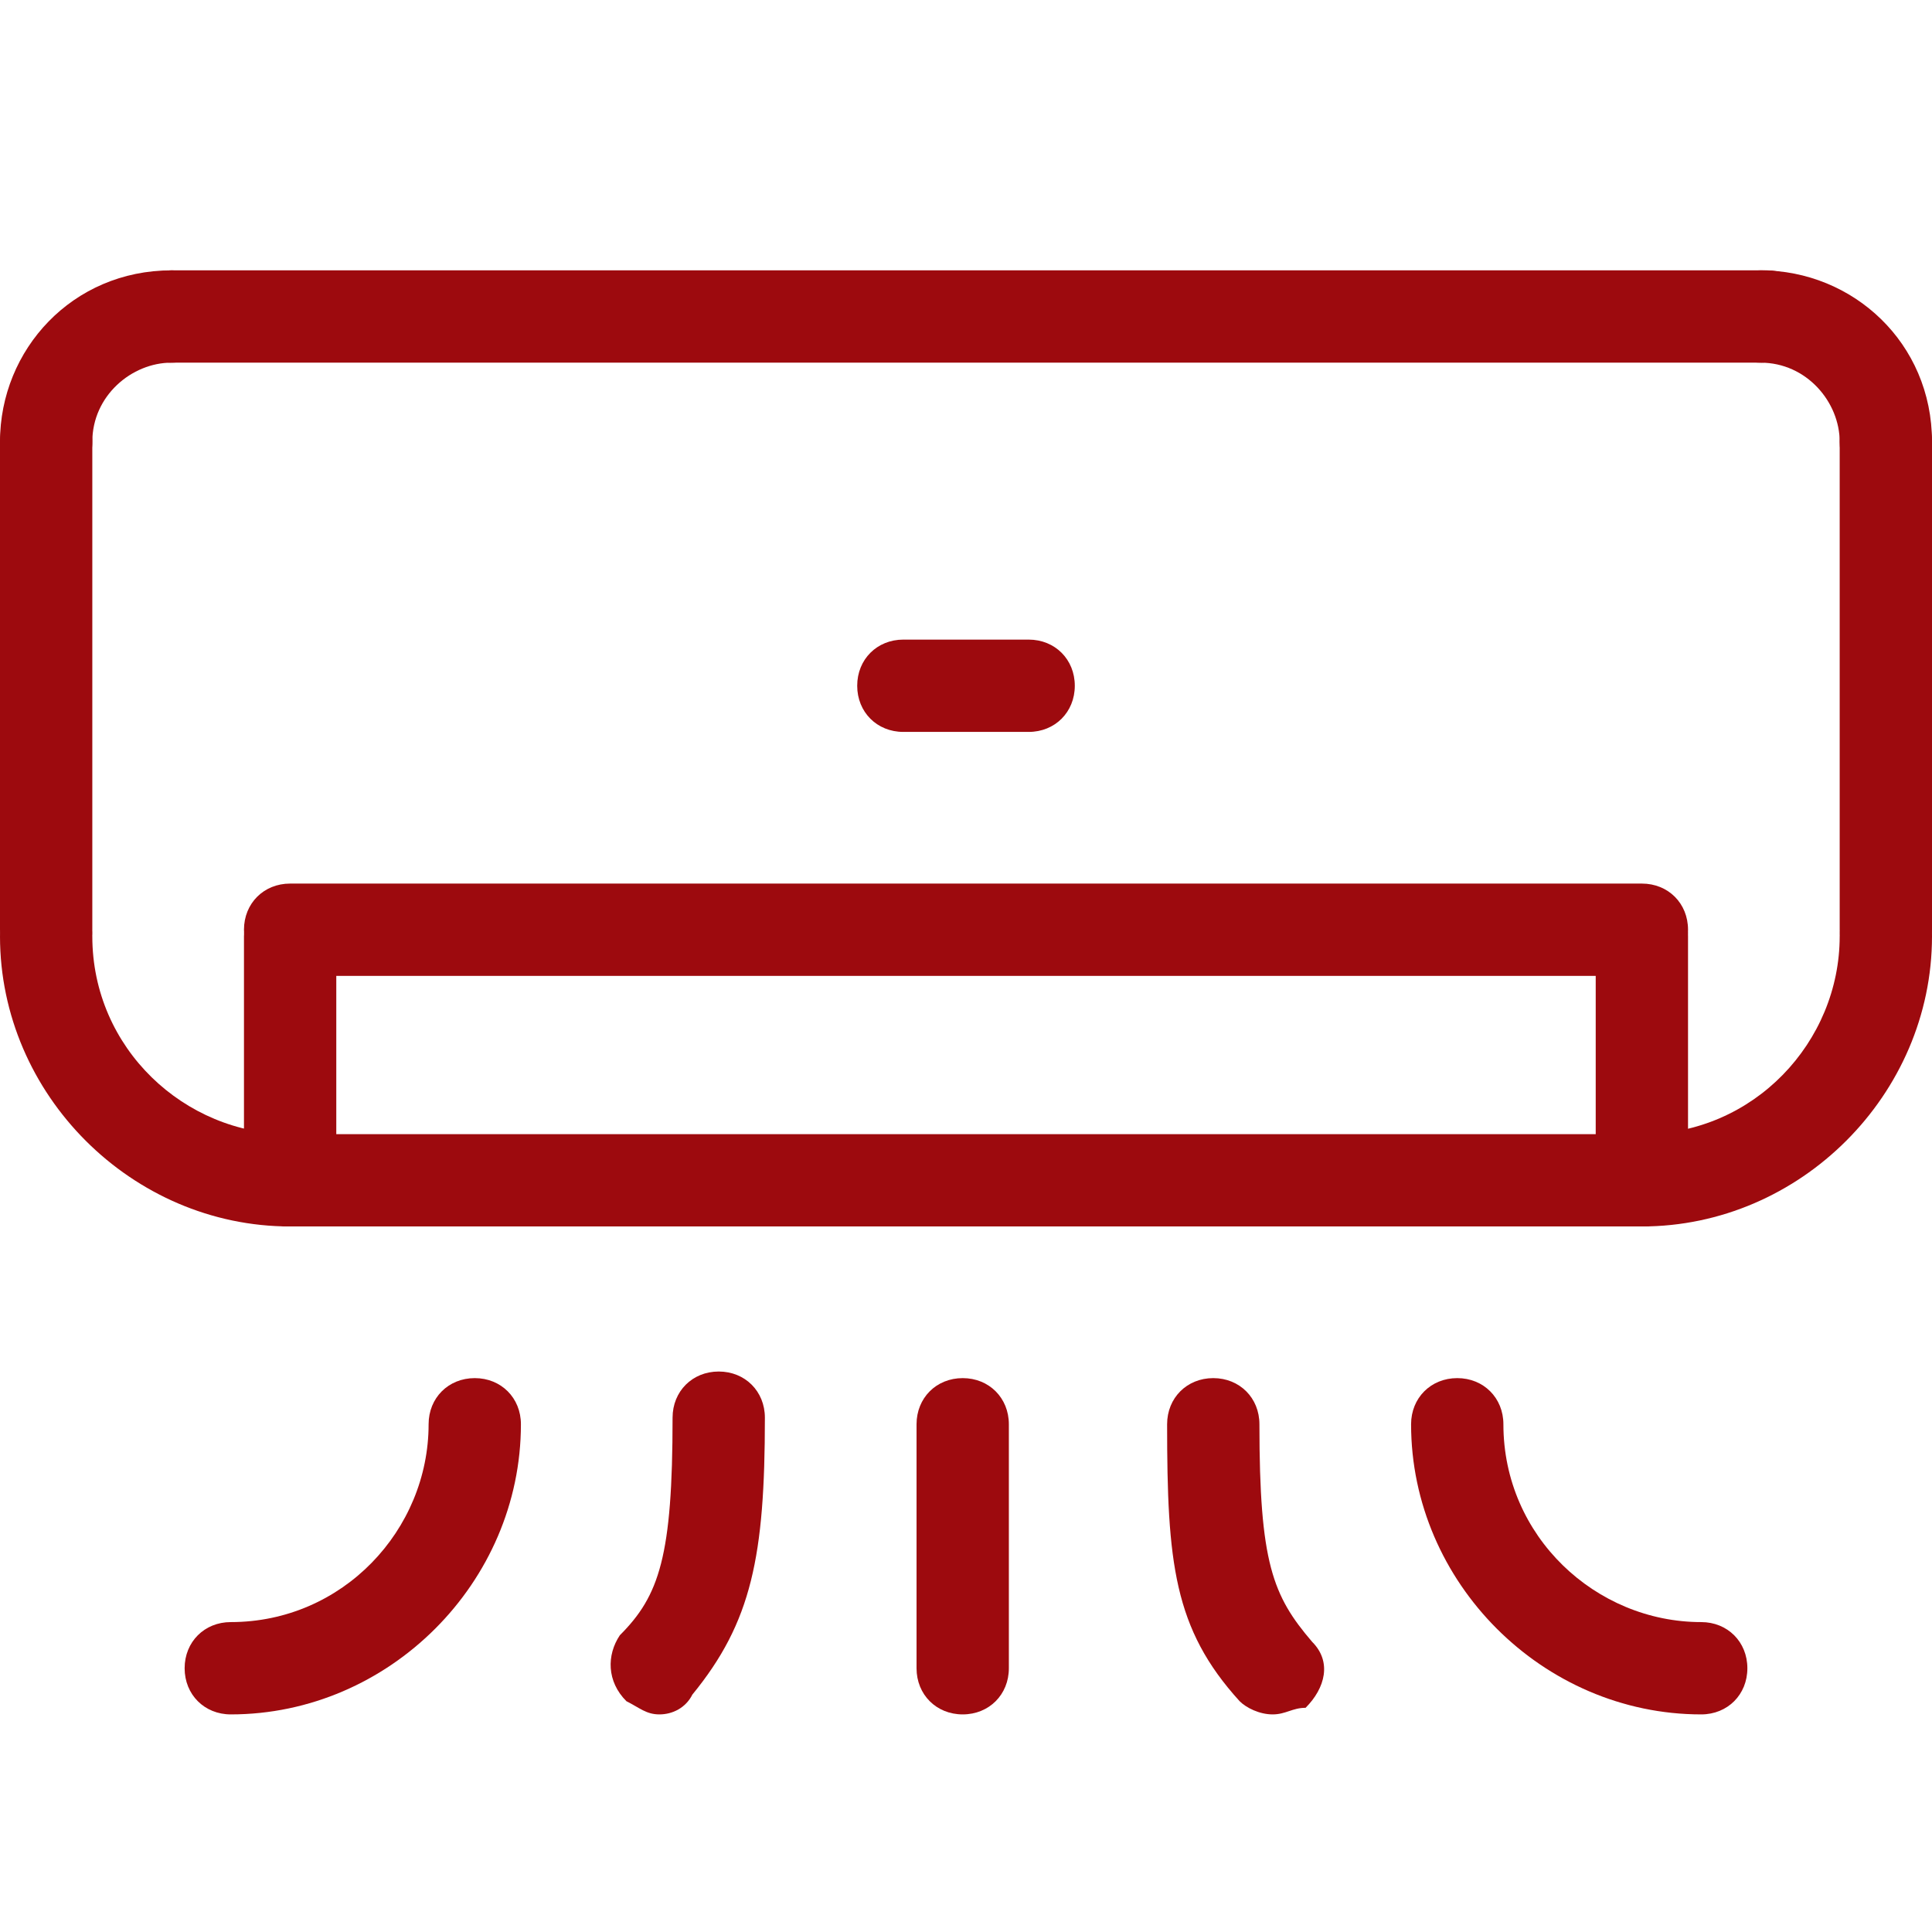 <?xml version="1.0" encoding="utf-8"?>
<!-- Generator: Adobe Illustrator 26.0.1, SVG Export Plug-In . SVG Version: 6.00 Build 0)  -->
<svg version="1.1" id="Layer_1" xmlns="http://www.w3.org/2000/svg" xmlns:xlink="http://www.w3.org/1999/xlink" x="0px" y="0px"
	 viewBox="0 0 29.3 29.3" style="enable-background:new 0 0 29.3 29.3;" xml:space="preserve">
<style type="text/css">
	.st0{display:none;}
	.st1{display:inline;}
	.st2{fill:#9D0A0E;}
</style>
<g class="st0">
	<g class="st1">
		<path class="st2" d="M4.4,22.8C0,22.8,0,18.2,0,16.5c0-0.4,0.3-0.7,0.7-0.7s0.7,0.3,0.7,0.7c0,3.5,0.8,4.9,3,4.9
			c0.4,0,0.7,0.3,0.7,0.7C5.1,22.5,4.8,22.8,4.4,22.8z"/>
	</g>
	<g class="st1">
		<path class="st2" d="M24.9,22.8c-0.4,0-0.7-0.3-0.7-0.7c0-0.4,0.3-0.7,0.7-0.7c2.2,0,3-1.4,3-4.9c0-0.4,0.3-0.7,0.7-0.7
			s0.7,0.3,0.7,0.7C29.3,18.2,29.3,22.8,24.9,22.8z"/>
	</g>
	<g class="st1">
		<path class="st2" d="M24.9,22.8H4.4c-0.4,0-0.7-0.3-0.7-0.7c0-0.4,0.3-0.7,0.7-0.7h20.5c0.4,0,0.7,0.3,0.7,0.7
			S25.3,22.8,24.9,22.8z"/>
	</g>
	<g class="st1">
		<path class="st2" d="M28.6,13.5H0.7c-0.4,0-0.7-0.3-0.7-0.7s0.3-0.7,0.7-0.7h27.9c0.4,0,0.7,0.3,0.7,0.7
			C29.3,13.2,29,13.5,28.6,13.5z"/>
	</g>
	<g class="st1">
		<path class="st2" d="M0.7,17.2c-0.4,0-0.7-0.3-0.7-0.7v-3.7c0-0.4,0.3-0.7,0.7-0.7s0.7,0.3,0.7,0.7v3.7
			C1.4,16.9,1.1,17.2,0.7,17.2z"/>
	</g>
	<g class="st1">
		<path class="st2" d="M28.6,17.2c-0.4,0-0.7-0.3-0.7-0.7v-3.7c0-0.4,0.3-0.7,0.7-0.7s0.7,0.3,0.7,0.7v3.7
			C29.3,16.9,29,17.2,28.6,17.2z"/>
	</g>
	<g class="st1">
		<path class="st2" d="M4.4,24.6c-0.4,0-0.7-0.3-0.7-0.7V22c0-0.4,0.3-0.7,0.7-0.7s0.7,0.3,0.7,0.7v1.9C5.1,24.3,4.8,24.6,4.4,24.6z
			"/>
	</g>
	<g class="st1">
		<path class="st2" d="M24.9,24.6c-0.4,0-0.7-0.3-0.7-0.7V22c0-0.4,0.3-0.7,0.7-0.7s0.7,0.3,0.7,0.7v1.9
			C25.6,24.3,25.3,24.6,24.9,24.6z"/>
	</g>
	<g class="st1">
		<path class="st2" d="M2.6,13.5c-0.4,0-0.7-0.3-0.7-0.7V9.1c0-0.4,0.3-0.7,0.7-0.7s0.7,0.3,0.7,0.7v3.7C3.3,13.2,2.9,13.5,2.6,13.5
			z"/>
	</g>
	<g class="st1">
		<path class="st2" d="M2.6,9.8c-0.4,0-0.7-0.3-0.7-0.7c0-1.4,1.1-2.6,2.6-2.6c0.4,0,0.7,0.3,0.7,0.7S4.8,7.9,4.4,7.9
			c-0.6,0-1.2,0.5-1.2,1.2C3.3,9.5,2.9,9.8,2.6,9.8z"/>
	</g>
	<g class="st1">
		<path class="st2" d="M6.3,9.8c-0.4,0-0.7-0.3-0.7-0.7c0-0.6-0.5-1.2-1.2-1.2C4,7.9,3.7,7.6,3.7,7.2S4,6.5,4.4,6.5
			C5.8,6.5,7,7.7,7,9.1C7,9.5,6.7,9.8,6.3,9.8z"/>
	</g>
</g>
<g class="st0">
	<g class="st1">
		<path class="st2" d="M26.7,29.3H2.6c-1.4,0-2.6-1.1-2.6-2.6V2.6C0,1.1,1.2,0,2.6,0h24.2c1.4,0,2.6,1.1,2.6,2.6v24.2
			C29.3,28.1,28.2,29.3,26.7,29.3z M2.6,1.4C2,1.4,1.4,1.9,1.4,2.6v24.2c0,0.6,0.5,1.2,1.2,1.2h24.2c0.6,0,1.2-0.5,1.2-1.2V2.6
			c0-0.6-0.5-1.2-1.2-1.2C26.8,1.4,2.6,1.4,2.6,1.4z"/>
	</g>
	<g class="st1">
		<path class="st2" d="M10,25.6H4.4c-0.4,0-0.7-0.3-0.7-0.7v-5.6c0-0.4,0.3-0.7,0.7-0.7s0.7,0.3,0.7,0.7v4.9H10
			c0.4,0,0.7,0.3,0.7,0.7C10.7,25.3,10.4,25.6,10,25.6z"/>
	</g>
	<g class="st1">
		<path class="st2" d="M8.1,21.9c-0.2,0-0.4-0.1-0.5-0.2c-0.3-0.3-0.3-0.7,0-1l13-13c0.3-0.3,0.7-0.3,1,0s0.3,0.7,0,1l-13,13
			C8.5,21.8,8.3,21.9,8.1,21.9z"/>
	</g>
	<g class="st1">
		<path class="st2" d="M4.4,25.6c-0.2,0-0.4-0.1-0.5-0.2c-0.3-0.3-0.3-0.7,0-1l3.7-3.7c0.3-0.3,0.7-0.3,1,0s0.3,0.7,0,1l-3.7,3.7
			C4.8,25.5,4.6,25.6,4.4,25.6z"/>
	</g>
	<g class="st1">
		<path class="st2" d="M24.9,10.7c-0.4,0-0.7-0.3-0.7-0.7V5.1h-4.9c-0.4,0-0.7-0.3-0.7-0.7c0-0.4,0.3-0.7,0.7-0.7h5.6
			c0.4,0,0.7,0.3,0.7,0.7V10C25.6,10.4,25.3,10.7,24.9,10.7z"/>
	</g>
	<g class="st1">
		<path class="st2" d="M21.2,8.8c-0.2,0-0.4-0.1-0.5-0.2c-0.3-0.3-0.3-0.7,0-1l3.7-3.7c0.3-0.3,0.7-0.3,1,0s0.3,0.7,0,1l-3.7,3.7
			C21.5,8.8,21.3,8.8,21.2,8.8z"/>
	</g>
</g>
<g>
	<g>
		<path class="st2" d="M0.7,7.4C0.3,7.4,0,7.1,0,6.7c0-1.4,1.1-2.6,2.6-2.6c0.4,0,0.7,0.3,0.7,0.7c0,0.4-0.3,0.7-0.7,0.7
			c-0.6,0-1.2,0.5-1.2,1.2C1.4,7.1,1.1,7.4,0.7,7.4z"/>
	</g>
	<g>
		<path class="st2" d="M28.6,7.4c-0.4,0-0.7-0.3-0.7-0.7c0-0.6-0.5-1.2-1.2-1.2c-0.4,0-0.7-0.3-0.7-0.7c0-0.4,0.3-0.7,0.7-0.7
			c1.4,0,2.6,1.1,2.6,2.6C29.3,7.1,29,7.4,28.6,7.4z"/>
	</g>
	<g>
		<path class="st2" d="M4.4,18.6c-2.4,0-4.4-2-4.4-4.4c0-0.4,0.3-0.7,0.7-0.7s0.7,0.3,0.7,0.7c0,1.7,1.4,3,3,3
			c0.4,0,0.7,0.3,0.7,0.7C5.1,18.2,4.8,18.6,4.4,18.6z"/>
	</g>
	<g>
		<path class="st2" d="M24.9,18.6c-0.4,0-0.7-0.3-0.7-0.7c0-0.4,0.3-0.7,0.7-0.7c1.7,0,3-1.4,3-3c0-0.4,0.3-0.7,0.7-0.7
			c0.4,0,0.7,0.3,0.7,0.7C29.3,16.6,27.3,18.6,24.9,18.6z"/>
	</g>
	<g>
		<path class="st2" d="M26.7,5.5H2.6c-0.4,0-0.7-0.3-0.7-0.7c0-0.4,0.3-0.7,0.7-0.7h24.2c0.4,0,0.7,0.3,0.7,0.7
			C27.4,5.2,27.1,5.5,26.7,5.5z"/>
	</g>
	<g>
		<path class="st2" d="M28.6,14.8c-0.4,0-0.7-0.3-0.7-0.7V6.7c0-0.4,0.3-0.7,0.7-0.7c0.4,0,0.7,0.3,0.7,0.7v7.4
			C29.3,14.5,29,14.8,28.6,14.8z"/>
	</g>
	<g>
		<path class="st2" d="M0.7,14.8c-0.4,0-0.7-0.3-0.7-0.7V6.7C0,6.3,0.3,6,0.7,6s0.7,0.3,0.7,0.7v7.4C1.4,14.5,1.1,14.8,0.7,14.8z"/>
	</g>
	<g>
		<path class="st2" d="M24.9,18.6H4.4c-0.4,0-0.7-0.3-0.7-0.7c0-0.4,0.3-0.7,0.7-0.7h20.5c0.4,0,0.7,0.3,0.7,0.7
			C25.6,18.2,25.3,18.6,24.9,18.6z"/>
	</g>
	<g>
		<path class="st2" d="M24.9,18.6c-0.4,0-0.7-0.3-0.7-0.7v-3.7c0-0.4,0.3-0.7,0.7-0.7c0.4,0,0.7,0.3,0.7,0.7v3.7
			C25.6,18.2,25.3,18.6,24.9,18.6z"/>
	</g>
	<g>
		<path class="st2" d="M4.4,18.6c-0.4,0-0.7-0.3-0.7-0.7v-3.7c0-0.4,0.3-0.7,0.7-0.7s0.7,0.3,0.7,0.7v3.7
			C5.1,18.2,4.8,18.6,4.4,18.6z"/>
	</g>
	<g>
		<path class="st2" d="M24.9,14.8H4.4c-0.4,0-0.7-0.3-0.7-0.7c0-0.4,0.3-0.7,0.7-0.7h20.5c0.4,0,0.7,0.3,0.7,0.7
			C25.6,14.5,25.3,14.8,24.9,14.8z"/>
	</g>
	<g>
		<path class="st2" d="M15.6,11.1h-1.9c-0.4,0-0.7-0.3-0.7-0.7s0.3-0.7,0.7-0.7h1.9c0.4,0,0.7,0.3,0.7,0.7S16,11.1,15.6,11.1z"/>
	</g>
	<g>
		<path class="st2" d="M14.6,26c-0.4,0-0.7-0.3-0.7-0.7v-3.7c0-0.4,0.3-0.7,0.7-0.7s0.7,0.3,0.7,0.7v3.7C15.3,25.7,15,26,14.6,26z"
			/>
	</g>
	<g>
		<path class="st2" d="M3.5,26c-0.4,0-0.7-0.3-0.7-0.7s0.3-0.7,0.7-0.7c1.7,0,3-1.4,3-3c0-0.4,0.3-0.7,0.7-0.7s0.7,0.3,0.7,0.7
			C7.9,24,5.9,26,3.5,26z"/>
	</g>
	<g>
		<path class="st2" d="M25.8,26c-2.4,0-4.4-2-4.4-4.4c0-0.4,0.3-0.7,0.7-0.7c0.4,0,0.7,0.3,0.7,0.7c0,1.7,1.4,3,3,3
			c0.4,0,0.7,0.3,0.7,0.7S26.2,26,25.8,26z"/>
	</g>
	<g>
		<path class="st2" d="M10,26c-0.2,0-0.3-0.1-0.5-0.2c-0.3-0.3-0.3-0.7-0.1-1c0.6-0.6,0.8-1.2,0.8-3.3c0-0.4,0.3-0.7,0.7-0.7
			s0.7,0.3,0.7,0.7c0,2.1-0.2,3.1-1.1,4.2C10.4,25.9,10.2,26,10,26z"/>
	</g>
	<g>
		<path class="st2" d="M19.3,26c-0.2,0-0.4-0.1-0.5-0.2c-1-1.1-1.1-2.1-1.1-4.2c0-0.4,0.3-0.7,0.7-0.7c0.4,0,0.7,0.3,0.7,0.7
			c0,2.1,0.2,2.6,0.8,3.3c0.3,0.3,0.2,0.7-0.1,1C19.6,25.9,19.5,26,19.3,26z"/>
	</g>
</g>
</svg>
